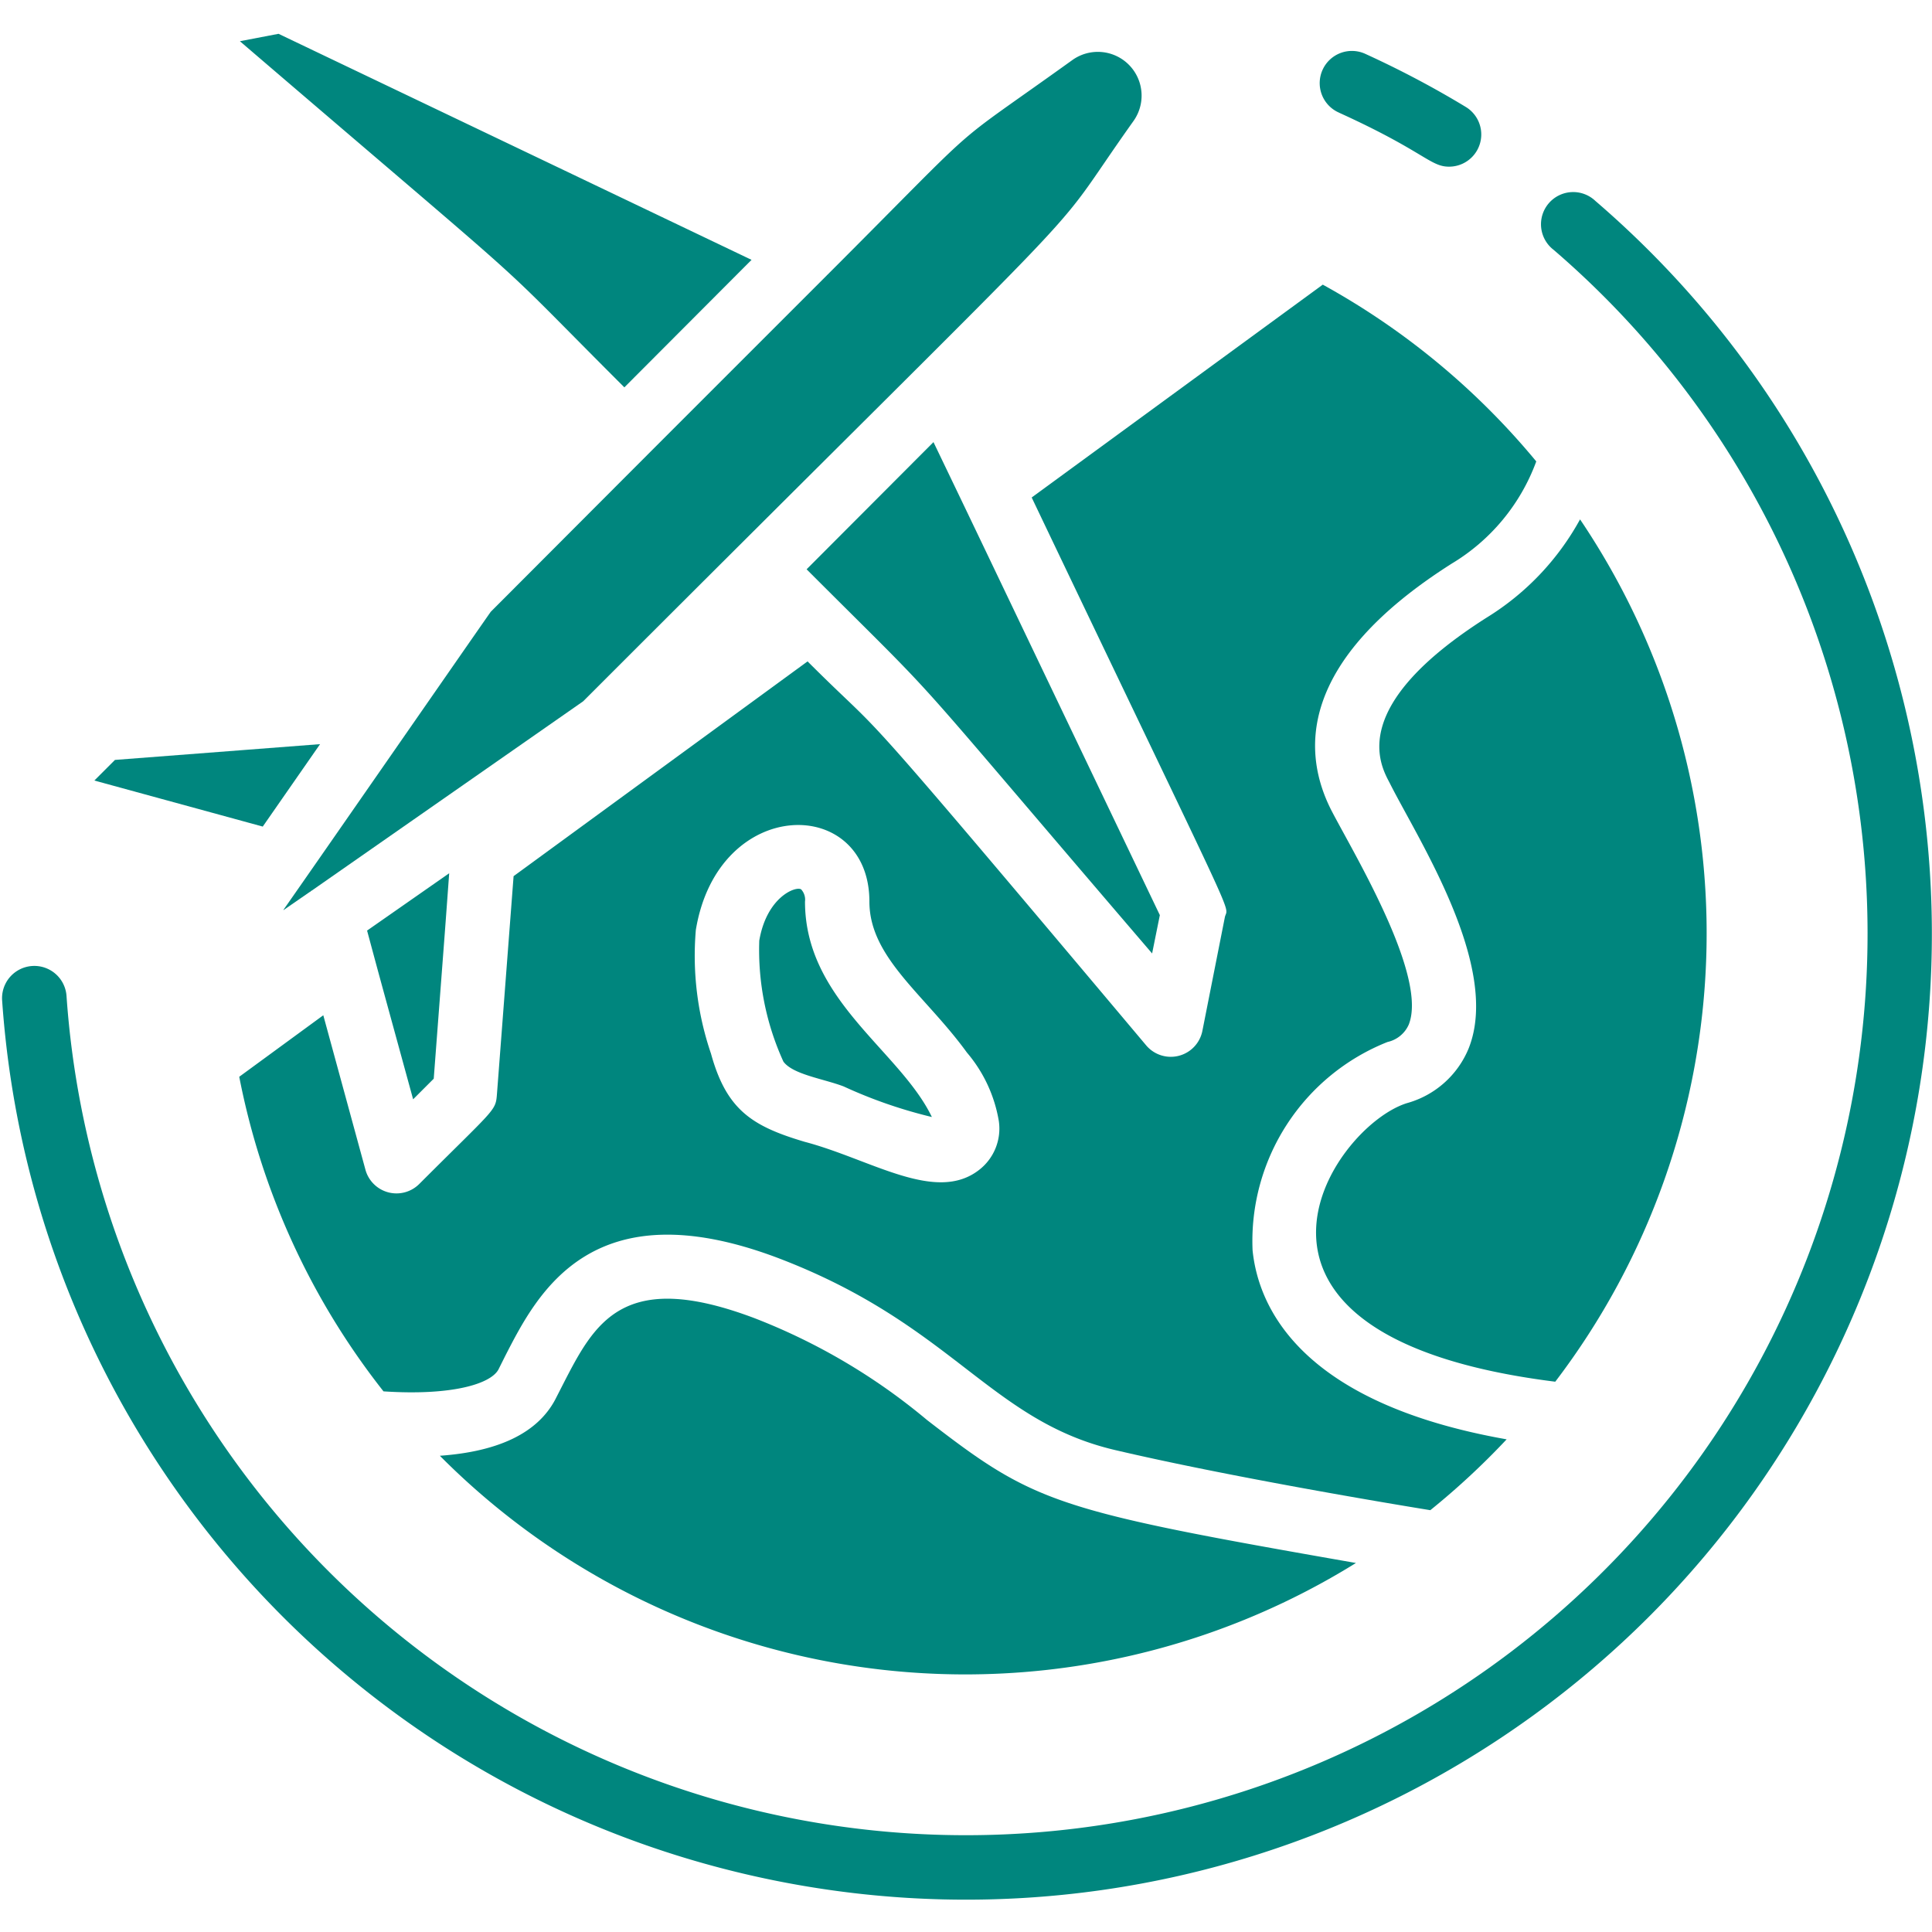 <svg xmlns="http://www.w3.org/2000/svg" version="1.1" xmlns:xlink="http://www.w3.org/1999/xlink" width="512" height="512" x="0" y="0" viewBox="0 0 60 58" style="enable-background:new 0 0 512 512" xml:space="preserve" class=""><g><path d="M41.586 2.5C44.227 3.7 44.411 4.176 45 4.176a1 1 0 0 0 .519-1.856c-1-.606-2.036-1.153-3.1-1.639a1 1 0 1 0-.828 1.82zM15.24 18c-.5.711-5.311 7.65-6.44 9.26h.01l.81-.56c.021 0 .04-.04.06-.04l8.43-5.88C35.351 3.539 32.169 7.02 35.2 2.76a1.359 1.359 0 0 0-1.89-1.9c-4.127 2.965-2.455 1.515-7.62 6.68a.01.01 0 0 0-.01.01c-6.709 6.709-4.333 4.331-10.44 10.45zM19.39 11.03l3.95-3.96L8.65.05l-1.2.23c10.008 8.58 7.407 6.22 11.94 10.75zM9.94 22.11l-6.37.49-.64.64 5.23 1.43z" fill="#00867e" opacity="1" data-original="#000000" class=""></path><path d="M49.548 5.242a1 1 0 1 0-1.3 1.516A28 28 0 1 1 2.066 29.932a1.002 1.002 0 0 0-2 .136c.94 13.569 10.892 24.807 24.247 27.383 13.355 2.576 26.773-4.156 32.692-16.402s2.858-26.942-7.457-35.807z" fill="#00867e" opacity="1" data-original="#000000" class=""></path><path d="M32.04 14.45c6.57 13.762 6.1 12.6 6 13.03l-.7 3.54a1 1 0 0 1-1.74.45c-9.818-11.67-7.818-9.228-10.52-11.93l-9.13 6.67-.52 6.81c-.042.488-.1.44-2.41 2.75a1 1 0 0 1-1.67-.44l-1.31-4.8-2.61 1.91a22.809 22.809 0 0 0 4.48 9.77c2.12.14 3.33-.23 3.57-.68l.21-.42c1-1.95 2.68-5.22 8.45-3.05 5.442 2.065 6.586 5.052 10.48 5.97 3.45.81 8.32 1.63 9.8 1.87a23.476 23.476 0 0 0 2.37-2.2c-6.4-1.13-7.71-4.1-7.89-5.87a6.652 6.652 0 0 1 4.19-6.47.942.942 0 0 0 .66-.54c.593-1.493-1.664-5.242-2.37-6.59-.97-1.84-1.1-4.68 3.71-7.73a6.182 6.182 0 0 0 2.62-3.17 22.983 22.983 0 0 0-6.63-5.49zm-1.63 20.88c-1.349 1.057-3.363-.328-5.42-.87-1.626-.483-2.427-.984-2.91-2.74a9.408 9.408 0 0 1-.47-3.84C22.3 23.7 27 23.69 27 27c0 1.744 1.725 2.891 3.03 4.69a4.4 4.4 0 0 1 .99 2.13 1.621 1.621 0 0 1-.61 1.51z" fill="#00867e" opacity="1" data-original="#000000" class=""></path><path d="m35.78 28.61.24-1.19c-6.626-13.851-5.2-10.881-7.03-14.69l-3.94 3.95c4.673 4.673 2.434 2.251 10.73 11.93zM25 27a.471.471 0 0 0-.12-.38c-.169-.107-1.068.237-1.3 1.59a8.351 8.351 0 0 0 .75 3.76c.294.4 1.242.531 1.87.77.88.406 1.798.724 2.74.95C27.947 31.627 25 30.069 25 27zM12.83 33.14l.64-.64c.428-5.639.32-4.193.48-6.38L11.4 27.9c.493 1.827.165.621 1.43 5.24zM43.69 33.26c-2.352.741-6.7 7.236 4.61 8.65a22.978 22.978 0 0 0 .77-26.78 8.223 8.223 0 0 1-2.9 3.05c-4.28 2.72-3.34 4.52-3.02 5.12.875 1.749 3.476 5.715 2.46 8.26a2.91 2.91 0 0 1-1.92 1.7zM28.79 43.1a19.058 19.058 0 0 0-5.35-3.16c-4.1-1.55-4.97.13-5.97 2.08l-.23.45c-.55 1.03-1.75 1.61-3.58 1.74a23 23 0 0 0 28.45 3.33c-9.384-1.64-9.969-1.85-13.32-4.44z" fill="#00867e" opacity="1" data-original="#000000" class=""></path></g></svg>